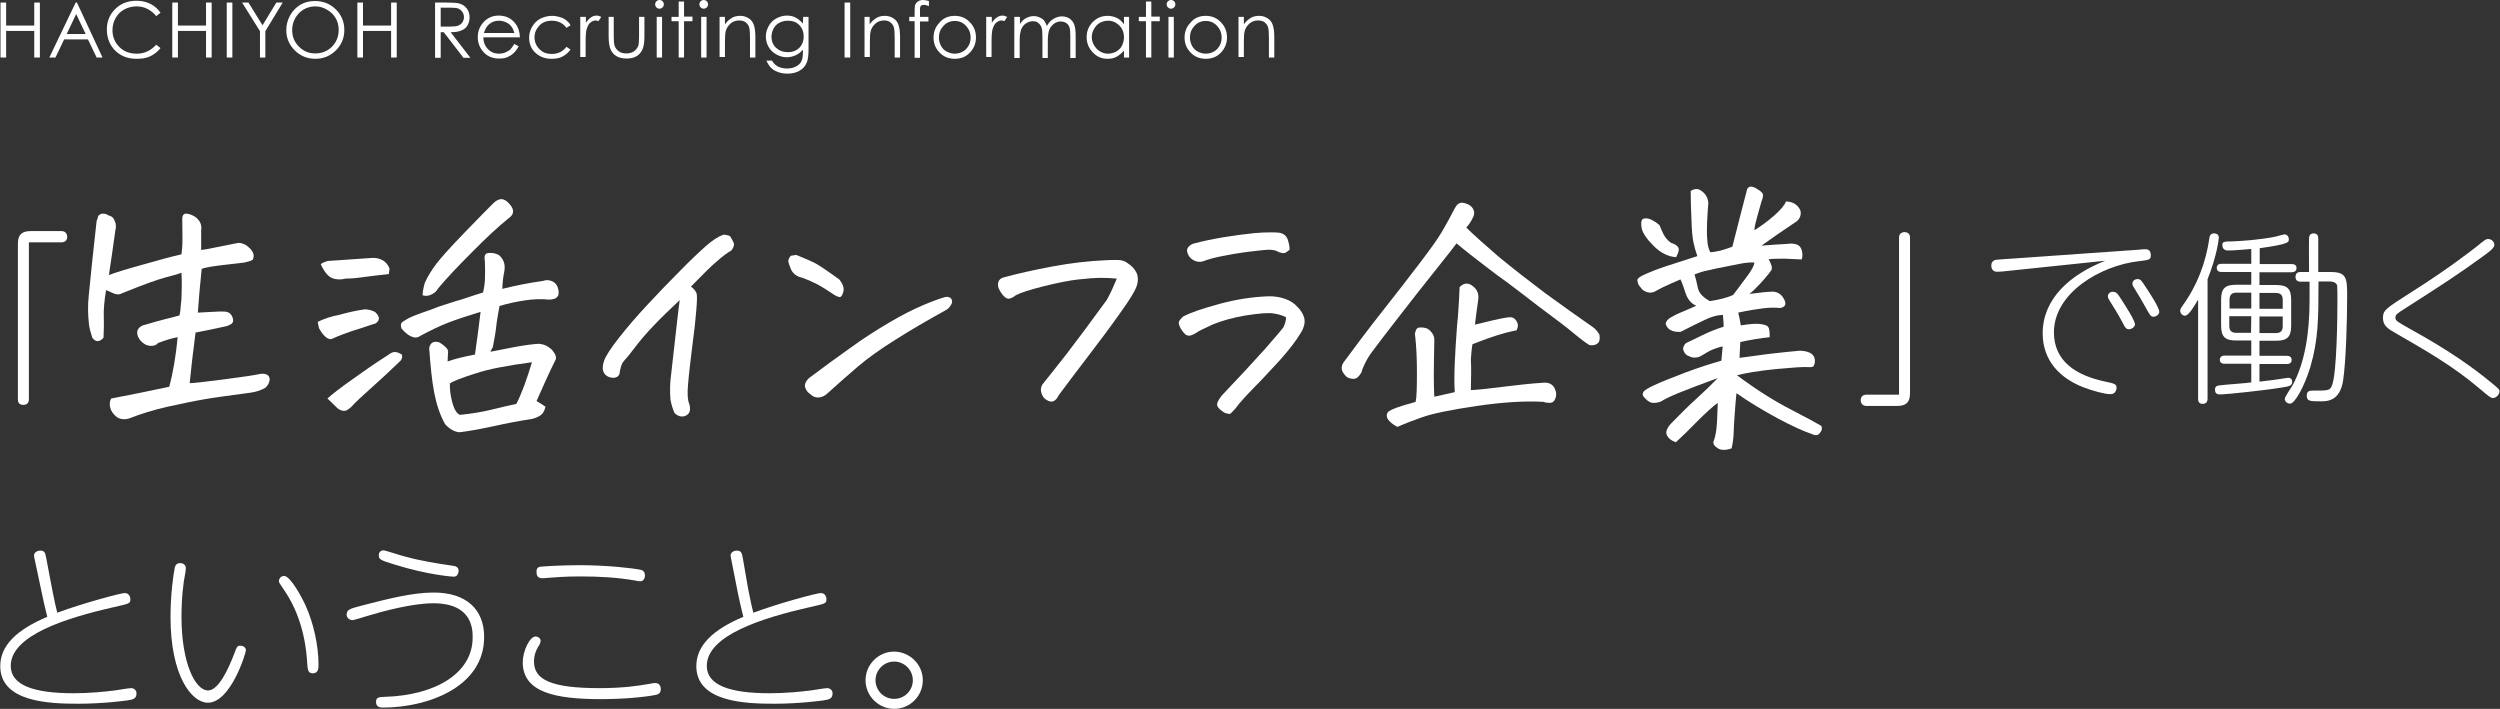 <?xml version="1.0" encoding="utf-8"?>
<!-- Generator: Adobe Illustrator 27.9.0, SVG Export Plug-In . SVG Version: 6.00 Build 0)  -->
<svg version="1.1" id="レイヤー_1" xmlns="http://www.w3.org/2000/svg" xmlns:xlink="http://www.w3.org/1999/xlink" x="0px"
	 y="0px" width="978px" height="277.3px" viewBox="0 0 978 277.3" style="enable-background:new 0 0 978 277.3;"
	 xml:space="preserve">
<rect x="0" y="0" width="978" height="277.3" fill="#333333" stroke="none"/>
<style type="text/css">
	.st0{fill:#FFFFFF;}
</style>
<g>
	<path class="st0" d="M0.2,1h2.2v9h11V1h2.2v21.5h-2.2V12.1h-11v10.4H0.2V1z"/>
	<path class="st0" d="M30.1,1l10,21.5h-2.3l-3.4-7.1h-9.3l-3.4,7.1h-2.4L29.6,1H30.1z M29.8,5.5l-3.7,7.8h7.4L29.8,5.5z"/>
	<path class="st0" d="M62.8,5l-1.7,1.3c-0.9-1.2-2.1-2.1-3.4-2.8s-2.7-1-4.3-1c-1.7,0-3.3,0.4-4.8,1.2s-2.6,2-3.4,3.4
		s-1.2,3-1.2,4.7c0,2.6,0.9,4.8,2.7,6.6s4.1,2.6,6.8,2.6c3,0,5.5-1.2,7.6-3.5l1.7,1.3c-1.1,1.4-2.4,2.4-4,3.2s-3.4,1-5.4,1
		c-3.8,0-6.7-1.3-8.9-3.8c-1.8-2.1-2.7-4.7-2.7-7.7c0-3.2,1.1-5.8,3.3-8s5-3.2,8.3-3.2c2,0,3.8,0.4,5.4,1.2S61.8,3.5,62.8,5z"/>
	<path class="st0" d="M67.4,1h2.2v9h11V1h2.2v21.5h-2.2V12.1h-11v10.4h-2.2V1z"/>
	<path class="st0" d="M88.7,1h2.2v21.5h-2.2V1z"/>
	<path class="st0" d="M94.7,1h2.5l5.5,8.9l5.4-8.9h2.5l-6.8,11.2v10.3h-2.1V12.2L94.7,1z"/>
	<path class="st0" d="M123.2,0.4c3.3,0,6,1.1,8.2,3.3s3.3,4.9,3.3,8c0,3.2-1.1,5.8-3.3,8s-4.9,3.3-8,3.3c-3.2,0-5.9-1.1-8.1-3.3
		s-3.3-4.8-3.3-7.9c0-2.1,0.5-4,1.5-5.8s2.4-3.2,4.1-4.2S121.2,0.4,123.2,0.4z M123.3,2.5c-1.6,0-3.1,0.4-4.5,1.2s-2.5,2-3.3,3.4
		s-1.2,3-1.2,4.7c0,2.6,0.9,4.7,2.7,6.5c1.8,1.8,3.9,2.6,6.4,2.6c1.7,0,3.2-0.4,4.6-1.2c1.4-0.8,2.5-1.9,3.3-3.3s1.2-3,1.2-4.7
		s-0.4-3.3-1.2-4.6c-0.8-1.4-1.9-2.5-3.4-3.3C126.5,2.9,124.9,2.5,123.3,2.5z"/>
	<path class="st0" d="M139.8,1h2.2v9h11V1h2.2v21.5H153V12.1h-11v10.4h-2.2V1z"/>
	<path class="st0" d="M170.2,1h4.3c2.4,0,4,0.1,4.9,0.3c1.3,0.3,2.3,0.9,3.1,1.9s1.2,2.1,1.2,3.6c0,1.2-0.3,2.2-0.8,3.1
		s-1.3,1.6-2.4,2c-1,0.5-2.4,0.7-4.2,0.7l7.7,10h-2.7l-7.7-10h-1.2v10h-2.2L170.2,1L170.2,1z M172.4,3.1v7.3h3.7
		c1.4,0,2.5-0.1,3.2-0.4c0.7-0.3,1.2-0.7,1.6-1.3s0.6-1.3,0.6-2s-0.2-1.4-0.6-2s-0.9-1-1.5-1.3S177.7,3,176.2,3h-3.8V3.1z"/>
	<path class="st0" d="M201.2,17.2l1.7,0.9c-0.6,1.1-1.2,2-2,2.7c-0.7,0.7-1.6,1.2-2.5,1.6s-2,0.5-3.2,0.5c-2.6,0-4.6-0.9-6.1-2.6
		s-2.2-3.6-2.2-5.8c0-2,0.6-3.8,1.9-5.4c1.6-2,3.7-3,6.3-3c2.7,0,4.9,1,6.5,3.1c1.2,1.5,1.7,3.3,1.8,5.4h-14.3
		c0,1.9,0.6,3.4,1.8,4.6c1.1,1.2,2.6,1.8,4.2,1.8c0.8,0,1.6-0.1,2.4-0.4c0.8-0.3,1.4-0.7,2-1.1C200,19,200.5,18.3,201.2,17.2z
		 M201.2,12.9c-0.3-1.1-0.7-2-1.2-2.6c-0.5-0.7-1.2-1.2-2.1-1.6c-0.9-0.4-1.8-0.6-2.7-0.6c-1.6,0-2.9,0.5-4,1.5
		c-0.8,0.7-1.4,1.8-1.9,3.3C189.3,12.9,201.2,12.9,201.2,12.9z"/>
	<path class="st0" d="M223.2,9.9l-1.6,1c-1.4-1.9-3.3-2.8-5.8-2.8c-1.9,0-3.6,0.6-4.8,1.9s-1.9,2.8-1.9,4.6c0,1.2,0.3,2.3,0.9,3.3
		c0.6,1,1.4,1.8,2.4,2.4s2.2,0.8,3.5,0.8c2.3,0,4.3-0.9,5.7-2.8l1.6,1.1c-0.8,1.1-1.8,2-3.1,2.7s-2.7,0.9-4.4,0.9
		c-2.5,0-4.6-0.8-6.3-2.4S207,17,207,14.7c0-1.5,0.4-3,1.2-4.3s1.8-2.4,3.2-3.1s2.9-1.1,4.6-1.1c1.1,0,2.1,0.2,3.1,0.5
		s1.8,0.7,2.5,1.3S222.8,9.1,223.2,9.9z"/>
	<path class="st0" d="M227.1,6.6h2.1v2.3c0.6-0.9,1.3-1.6,2-2.1s1.4-0.7,2.2-0.7c0.6,0,1.2,0.2,1.8,0.5l-1.1,1.7
		C233.7,8.1,233.3,8,233,8c-0.7,0-1.3,0.3-2,0.8s-1.1,1.4-1.5,2.6c-0.3,0.9-0.4,2.7-0.4,5.5v5.4H227V6.6H227.1z"/>
	<path class="st0" d="M238,6.6h2.1V14c0,1.8,0.1,3.1,0.3,3.8c0.3,1,0.9,1.7,1.7,2.3c0.8,0.6,1.8,0.8,3,0.8c1.1,0,2.1-0.3,2.9-0.8
		c0.8-0.6,1.3-1.3,1.7-2.2c0.2-0.6,0.3-1.9,0.3-3.9V6.6h2.1v7.8c0,2.2-0.3,3.9-0.8,5s-1.3,2-2.3,2.6s-2.3,0.9-3.9,0.9
		s-2.8-0.3-3.9-0.9s-1.8-1.5-2.3-2.6s-0.8-2.8-0.8-5.1V6.6H238z"/>
	<path class="st0" d="M258,0c0.5,0,0.9,0.2,1.2,0.5s0.5,0.7,0.5,1.2s-0.2,0.9-0.5,1.2s-0.7,0.5-1.2,0.5s-0.9-0.2-1.2-0.5
		s-0.5-0.7-0.5-1.2s0.2-0.9,0.5-1.2S257.5,0,258,0z M256.9,6.6h2.1v15.9h-2.1V6.6z"/>
	<path class="st0" d="M265.5,0.6h2.1v5.9h3.3v1.8h-3.3v14.2h-2.1V8.3h-2.8V6.6h2.8V0.6z"/>
	<path class="st0" d="M275.3,0c0.5,0,0.9,0.2,1.2,0.5s0.5,0.7,0.5,1.2s-0.2,0.9-0.5,1.2s-0.7,0.5-1.2,0.5s-0.9-0.2-1.2-0.5
		s-0.5-0.7-0.5-1.2s0.2-0.9,0.5-1.2S274.8,0,275.3,0z M274.3,6.6h2.1v15.9h-2.1V6.6z"/>
	<path class="st0" d="M281.5,6.6h2.1v2.9c0.8-1.1,1.7-1.9,2.7-2.5s2.1-0.8,3.3-0.8c1.2,0,2.2,0.3,3.2,0.9s1.6,1.4,2,2.4
		s0.7,2.6,0.7,4.8v8.2h-2.1v-7.6c0-1.8-0.1-3.1-0.2-3.7c-0.2-1.1-0.7-1.8-1.4-2.4S290.2,8,289.1,8c-1.2,0-2.4,0.4-3.3,1.2
		s-1.6,1.8-1.9,3c-0.2,0.8-0.3,2.2-0.3,4.3v5.8h-2.1L281.5,6.6L281.5,6.6z"/>
	<path class="st0" d="M314.2,6.6h2.1v12.7c0,2.2-0.2,3.9-0.6,4.9c-0.5,1.5-1.5,2.6-2.8,3.4s-2.9,1.2-4.8,1.2c-1.4,0-2.6-0.2-3.7-0.6
		s-2-0.9-2.7-1.6s-1.3-1.6-1.9-2.9h2.2c0.6,1.1,1.4,1.8,2.3,2.3c1,0.5,2.1,0.8,3.6,0.8c1.4,0,2.6-0.3,3.5-0.8c1-0.5,1.7-1.2,2.1-2
		s0.6-2.1,0.6-3.8v-0.8c-0.8,1-1.7,1.7-2.8,2.2s-2.3,0.8-3.5,0.8c-1.5,0-2.8-0.4-4.1-1.1s-2.3-1.7-3-2.9c-0.7-1.2-1.1-2.6-1.1-4.1
		s0.4-2.8,1.1-4.1s1.7-2.3,3-3s2.7-1.1,4.1-1.1c1.2,0,2.3,0.2,3.3,0.7s2,1.3,3,2.4L314.2,6.6L314.2,6.6z M308.1,8.1
		c-1.2,0-2.2,0.3-3.2,0.8s-1.8,1.3-2.3,2.3s-0.8,2.1-0.8,3.2c0,1.7,0.6,3.2,1.8,4.3s2.7,1.7,4.6,1.7s3.4-0.6,4.5-1.7
		s1.7-2.6,1.7-4.5c0-1.2-0.3-2.3-0.8-3.2s-1.3-1.7-2.2-2.2S309.2,8.1,308.1,8.1z"/>
	<path class="st0" d="M330.4,1h2.2v21.5h-2.2V1z"/>
	<path class="st0" d="M338.1,6.6h2.1v2.9c0.8-1.1,1.7-1.9,2.7-2.5s2.1-0.8,3.3-0.8c1.2,0,2.2,0.3,3.2,0.9s1.6,1.4,2,2.4
		s0.7,2.6,0.7,4.8v8.2H350v-7.6c0-1.8-0.1-3.1-0.2-3.7c-0.2-1.1-0.7-1.8-1.4-2.4S346.8,8,345.8,8c-1.2,0-2.4,0.4-3.3,1.2
		s-1.6,1.8-1.9,3c-0.2,0.8-0.3,2.2-0.3,4.3v5.8h-2.1V6.6H338.1z"/>
	<path class="st0" d="M363.4,0.4v2c-0.8-0.3-1.4-0.5-1.9-0.5c-0.4,0-0.7,0.1-1,0.2s-0.4,0.3-0.5,0.6s-0.1,0.8-0.1,1.7v2.2h3.3v1.8
		h-3.3v14.2h-2.1V8.3h-2.1V6.6h2.1V4.1c0-1.1,0.1-2,0.3-2.4s0.6-0.9,1.1-1.2S360.3,0,361,0C361.6,0,362.4,0.1,363.4,0.4z"/>
	<path class="st0" d="M373.5,6.2c2.5,0,4.5,0.9,6.1,2.7c1.5,1.6,2.2,3.5,2.2,5.8c0,2.2-0.8,4.2-2.3,5.8c-1.6,1.7-3.5,2.5-6,2.5
		c-2.4,0-4.4-0.8-6-2.5s-2.3-3.6-2.3-5.8s0.7-4.1,2.2-5.7C369,7,371.1,6.2,373.5,6.2z M373.5,8.2c-1.7,0-3.2,0.6-4.4,1.9
		s-1.8,2.8-1.8,4.6c0,1.2,0.3,2.2,0.8,3.2s1.3,1.8,2.3,2.3s2,0.8,3.1,0.8s2.2-0.3,3.1-0.8c1-0.5,1.7-1.3,2.3-2.3s0.8-2.1,0.8-3.2
		c0-1.8-0.6-3.3-1.8-4.6S375.2,8.2,373.5,8.2z"/>
	<path class="st0" d="M385.9,6.6h2.1v2.3c0.6-0.9,1.3-1.6,2-2.1s1.4-0.7,2.2-0.7c0.6,0,1.2,0.2,1.8,0.5l-1.1,1.7
		c-0.4-0.2-0.8-0.3-1.1-0.3c-0.7,0-1.3,0.3-2,0.8s-1.1,1.4-1.5,2.6c-0.3,0.9-0.4,2.7-0.4,5.5v5.4h-2.1V6.6H385.9z"/>
	<path class="st0" d="M396.9,6.6h2.1v2.8c0.7-1,1.4-1.8,2.2-2.2c1-0.6,2.1-0.9,3.3-0.9c0.8,0,1.5,0.2,2.2,0.5s1.3,0.7,1.7,1.2
		s0.8,1.2,1.1,2.2c0.7-1.2,1.5-2.2,2.6-2.8c1-0.6,2.1-1,3.3-1c1.1,0,2.1,0.3,2.9,0.8s1.5,1.3,1.9,2.3s0.6,2.5,0.6,4.5v8.7h-2.1V14
		c0-1.7-0.1-2.9-0.4-3.5c-0.2-0.6-0.7-1.2-1.2-1.5s-1.3-0.6-2.1-0.6c-1,0-1.9,0.3-2.7,0.9c-0.8,0.6-1.4,1.4-1.8,2.3
		s-0.6,2.6-0.6,4.9v6.2h-2.1v-8.2c0-1.9-0.1-3.2-0.4-3.9s-0.7-1.2-1.3-1.7s-1.3-0.6-2.1-0.6c-0.9,0-1.8,0.3-2.7,0.9
		s-1.4,1.3-1.8,2.3s-0.6,2.4-0.6,4.4v6.8h-2.1V6.6H396.9z"/>
	<path class="st0" d="M441.7,6.6v15.9h-2v-2.7c-0.9,1-1.8,1.8-2.9,2.4s-2.2,0.8-3.5,0.8c-2.3,0-4.2-0.8-5.8-2.5s-2.4-3.6-2.4-6
		c0-2.3,0.8-4.3,2.4-5.9s3.5-2.4,5.8-2.4c1.3,0,2.5,0.3,3.6,0.8s2,1.4,2.8,2.5V6.6H441.7z M433.5,8.1c-1.1,0-2.2,0.3-3.2,0.8
		c-1,0.6-1.7,1.3-2.3,2.4c-0.6,1-0.9,2.1-0.9,3.2s0.3,2.2,0.9,3.2s1.3,1.8,2.3,2.4s2,0.9,3.1,0.9s2.2-0.3,3.2-0.8
		c1-0.6,1.8-1.3,2.3-2.3s0.8-2.1,0.8-3.3c0-1.8-0.6-3.4-1.8-4.6S435.2,8.1,433.5,8.1z"/>
	<path class="st0" d="M448.3,0.6h2.1v5.9h3.3v1.8h-3.3v14.2h-2.1V8.3h-2.8V6.6h2.8V0.6z"/>
	<path class="st0" d="M458.1,0c0.5,0,0.9,0.2,1.2,0.5s0.5,0.7,0.5,1.2s-0.2,0.9-0.5,1.2s-0.7,0.5-1.2,0.5s-0.9-0.2-1.2-0.5
		s-0.5-0.7-0.5-1.2s0.2-0.9,0.5-1.2S457.7,0,458.1,0z M457.1,6.6h2.1v15.9h-2.1V6.6z"/>
	<path class="st0" d="M471.7,6.2c2.5,0,4.5,0.9,6.1,2.7c1.5,1.6,2.2,3.5,2.2,5.8c0,2.2-0.8,4.2-2.3,5.8c-1.6,1.7-3.5,2.5-6,2.5
		c-2.4,0-4.4-0.8-6-2.5s-2.3-3.6-2.3-5.8s0.7-4.1,2.2-5.7C467.2,7,469.2,6.2,471.7,6.2z M471.7,8.2c-1.7,0-3.2,0.6-4.4,1.9
		s-1.8,2.8-1.8,4.6c0,1.2,0.3,2.2,0.8,3.2s1.3,1.8,2.3,2.3s2,0.8,3.1,0.8s2.2-0.3,3.1-0.8c1-0.5,1.7-1.3,2.3-2.3s0.8-2.1,0.8-3.2
		c0-1.8-0.6-3.3-1.8-4.6S473.4,8.2,471.7,8.2z"/>
	<path class="st0" d="M484.5,6.6h2.1v2.9c0.8-1.1,1.7-1.9,2.7-2.5s2.1-0.8,3.3-0.8c1.2,0,2.2,0.3,3.2,0.9s1.6,1.4,2,2.4
		s0.7,2.6,0.7,4.8v8.2h-2.1v-7.6c0-1.8-0.1-3.1-0.2-3.7c-0.2-1.1-0.7-1.8-1.4-2.4S493.2,8,492.1,8c-1.2,0-2.4,0.4-3.3,1.2
		s-1.6,1.8-1.9,3c-0.2,0.8-0.3,2.2-0.3,4.3v5.8h-2.1L484.5,6.6L484.5,6.6z"/>
</g>
<g>
	<path class="st0" d="M11.3,156.3c0,1.7-1.4,2.1-2.1,2.1c-1.4,0-2.2-0.7-2.2-2.1V95.4c0-4.1,2.1-5,5.1-5h12c1.7,0,2.2,1.4,2.2,2.2
		c0,1.3-0.8,2.2-2.2,2.2H11.3V156.3z"/>
	<path class="st0" d="M71,106.7c-1.6,0.6-3.8,1.2-6.5,1.9c-2.7,0.7-8.3,2.7-16.7,6.1c-1,0.6-2.1,0.6-3.3,0.1s-2.2-1-3-1.3
		c-0.7,4.1-1,7.6-0.9,10.4s0,5.6-0.1,8.2c-1.6,1.8-3.1,1.8-4.4,0c-0.6-1.9-1.1-3.6-1.3-5.2c-0.4-3.7-0.5-7.3-0.1-11.1
		c0.4-3.7,0.8-8,1.3-12.9s1.1-10.3,1.8-16.5c0.2-0.4,0.4-0.9,0.5-1.5s0.6-1,1.5-1.3h0.7c0.6,0,1.3,0.2,2,0.7c1,0.2,1.7,0.7,2.1,1.5
		c0.4,0.8,0.7,1.6,0.7,2.3c0.1,0.7,0,1.5-0.2,2.2c-0.8,5.8-1.6,11.5-2.5,17.3c2.9-1.1,7.5-2.5,13.7-4.2c6.3-1.8,11.1-3.1,14.7-3.9
		l0.3-3.2c0.1-0.7,0.1-4.3,0-10.7c0-1.2,0.4-1.8,1.1-2c0.7-0.1,1.6,0.1,2.8,0.6c1.2,0.5,2.1,1.3,2.8,2.3c0.7,1.1,0.9,2.3,0.7,3.6
		v7.7c0.9-0.1,2.9-0.4,6.1-1.1c3.1-0.6,6-1.2,8.5-1.7c1.8,0.1,3.3,0.9,4.7,2.4c0.5,0.6,0.9,1.2,1.1,1.8c0.2,0.6,0.2,1.4-0.2,2.4
		c-0.8,0.5-1.9,0.8-3.3,1.1c-3.2,0.4-6.6,0.8-10.2,1.2c-3.6,0.5-5.7,0.9-6.5,1.3c-0.3,3-0.6,6.1-0.9,9.3c-0.2,2.5-0.4,5.1-0.6,7.8
		c2-0.1,3.9-0.2,5.7-0.3c1.8-0.1,3.4-0.2,5-0.1c1.8,0.2,2.8,1.3,3.1,3.2c0.1,0.8-0.3,1.5-1,1.8c-0.7,0.4-1.4,0.7-2.1,0.8
		c-4,0.9-7.9,1.7-11.6,2.4c-1,7.8-1.8,14.4-2.3,19.8c1.3,0,5.8-0.5,13.5-1.5s12.3-1.7,13.9-2.1c1.3-0.2,2.2-0.1,2.9,0.3
		c0.7,0.4,1,1.1,1,1.9c-0.1,1.1-0.6,2.2-1.7,3.2c-1.7,1-3.6,1.6-5.7,1.9c-8.1,1.1-14.2,1.9-18.2,2.6c-4.1,0.7-8.8,1.7-14.3,2.9
		c-5.4,1.2-10.5,2.8-15.1,4.6c-2,0.6-3.7,0.3-5-0.7c-1.3-1.1-2.1-2.3-2.4-3.6c-0.3-1.3-0.2-2.5,0.4-3.5c6.8-1.3,14.3-2.8,22.7-4.6
		c1.5-5.5,2.6-12,3.3-19.4c-2.3,0.4-4.8,1.2-7.7,2.3c-0.6,0.8-1.5,1.1-2.7,1.1s-2.3-0.4-3.2-1.2c-0.9-0.7-1.5-1.5-1.9-2.4
		c-0.6-1.5-0.4-2.8,0.7-3.7c0.4-0.3,0.8-0.6,1.4-0.8h0.1c3.7-1.1,6.6-1.9,8.6-2.4s3.8-0.9,5.4-1.4c0.3-1.2,0.5-2.8,0.6-4.7
		c0.1-0.7,0.2-1.5,0.2-2.3C71.1,113.8,71.2,110.4,71,106.7z"/>
	<path class="st0" d="M124.3,125.9c2.7-1.3,5.5-2.2,8.3-2.7c3.2-0.9,6.6-1.7,10.2-2.2c1.5,0.1,2.8,0.4,4,1.1
		c0.6,0.6,1.1,1.2,1.3,1.8c0.2,0.6,0.2,1.2-0.3,1.8c-0.4,0.6-1,1-1.8,1.1c-3.2,1.1-6,2-8.3,2.7c-2.3,0.8-5.1,1.8-8.2,3.2
		c-1.5,0-3.1-1.4-4.7-4.3C124.6,127.5,124.4,126.7,124.3,125.9z M125.5,103.3c0.8-0.6,1.7-0.9,2.7-1.2l17.3-1.2
		c1.5-0.1,2.9,0.2,4.2,0.9c1.3,0.8,2.2,1.9,2.7,3.3c-0.1,0.7-0.2,1.4-0.3,2.1c-4.3,0.5-7.9,0.9-10.7,1.3s-5,0.5-6.4,0.5
		c-1.3,0.4-2.7,0.4-4.1,0.1c-1.4-0.3-2.5-1.1-3.4-2.3C126.6,105.6,125.9,104.4,125.5,103.3z M128.1,155.9c2.2-2,5.5-4.5,9.9-7.6
		c4.3-3.1,8.9-6.3,13.8-9.4c1-0.8,1.9-1.2,2.6-1.2c0.8,0,1.7,0.3,2.8,1c0.3,0.8,0.1,1.7-0.5,2.4c-3.9,3.8-7.7,7.3-11.4,10.6
		s-6.3,5.7-7.8,7.4c-0.5,0.5-1.1,0.9-1.7,1.3c-0.7,0.4-1.4,0.4-2.1,0.2c-0.7-0.2-1.3-0.6-1.8-1C130.7,158.4,129.5,157.2,128.1,155.9
		z M196.5,113c5.6-1.4,10.9-2.4,15.9-3.1c1.1-0.4,2.2-0.4,3.3,0s1.9,1.1,2.4,2.3c1.2,3.3,0.1,5-3.4,5c-2.9-0.3-6-0.2-9.3,0.3
		s-6.7,1.2-10,2.2c-0.6,3.4-1.1,6.1-1.3,8.2s-0.7,4.7-1.3,7.9c-0.4,0.6-0.7,1.2-0.9,1.8l9.7-1.9c3.9-0.7,7-1.1,9.1-1.2
		c2,0.1,3.7,0.9,5.2,2.3c1.5,1.8,2,3.2,1.3,4.2c-2.6,5.3-5,10.6-7.3,15.9c1.1,0.6,2.3,1.4,3.5,2.2c-0.4,1.7-1.1,2.9-2.3,3.6
		c-1.2,0.7-2.4,1.1-3.6,1.3c-4.1,0.6-8.9,1.5-14.3,2.7c-5.5,1.2-10,2-13.5,2.4c-2-0.2-3.9-1.3-5.6-3.2c-1.9-3.4-3.3-7.5-4.2-12.1
		s-1.5-10.5-2-17.6c0.4-2.2,1.8-3,4.1-2.2c2.2,1.4,3.3,2.6,3.3,3.5c-0.1,0.9-0.1,2.2-0.2,3.9c2.8-1,6.4-1.9,10.7-2.7
		c0.8-5.8,1.6-11.3,2.2-16.7c-5,1.5-9.2,2.9-12.6,4.2c-3.4,1.3-7.1,3.1-11,5.2c-1.1,0.8-2.3,0.8-3.6,0.2s-2.6-1.7-3.8-3.2
		c-0.3-1.2-0.2-2,0.3-2.3c0.4-0.4,1.2-0.8,2.3-1.5c1.1-0.6,4-1.8,8.8-3.4c1.1-0.4,2.1-0.8,3.1-1.2c3.4-1.1,6.3-2.1,8.9-2.8
		c3.2-1.1,6.1-2,8.6-2.8c0.4-1.8,0.6-3.4,0.7-4.7V109c0.1-1.5,0.1-3.7,0-6.6c-0.1-0.7-0.2-1.4-0.1-2.1c0.1-0.7,0.5-1.1,1.2-1.3
		c1.7-0.2,3.2,0.1,4.4,0.8c1.6,1.4,2.4,3.2,2.2,5.4l-0.1,0.9C196.8,108.4,196.6,110.7,196.5,113z M165.3,115.5
		c0.1-1.6,0.4-3.2,0.9-4.9c1.1-2.4,2.6-4.9,4.5-7.4s5.7-6.7,11.4-12.6s9.3-9.5,10.8-11c1.1-1.1,2.2-1.7,3.2-1.7c1.1,0,2.2,0.7,3.3,2
		c2,2.3,1.7,4.1-0.7,5.7c-3.7,3-8.4,7.3-14.1,13.1c-5.8,5.8-10.2,10.5-13.2,14.1c-0.6,1.1-1.4,1.8-2.6,2.4S166.5,115.9,165.3,115.5z
		 M176,150c-0.1,2.2,0.2,4.6,0.9,7.3s1.7,4.4,3,5c4.9-0.5,8.9-1.2,12.2-2s6.6-1.6,9.9-2.3c2.1-4.1,4.1-9.6,6.1-16.3
		c-9.7,1.3-17.1,2.7-22.1,4.4C180.9,147.7,177.5,149,176,150z"/>
	<path class="st0" d="M283,91.8c1.6,0.1,2.6,0.4,2.8,0.9c0.3,0.5,0.6,1.1,1.1,2s0.2,2-0.8,3.3c-1.3,0.7-3.1,2-5.4,4
		c-2.3,1.9-5.7,5.3-10.4,10.1c1.1,0.8,1.7,1.6,2.1,2.4s0.3,3,0,6.8s-0.8,8.5-1.6,14.3c-0.7,5.8-1.3,10.6-1.6,14.4
		c-0.4,3.8-0.2,6.6,0.5,8.2c0.6,2.2,0.1,3.7-1.4,4.4s-3,0.3-4.4-1c-0.7-1.5-1.2-3.2-1.6-5.2c-0.3-3.4-0.2-6.9,0.3-10.4
		c1.1-9.4,1.8-16.2,2.3-20.4c0.5-4.1,0.8-6.9,1-8.2c-3.9,3.7-7.3,6.9-10.1,9.9c-2.8,2.9-5.2,5.7-7.1,8.2c-2,2.6-3.3,4.3-4.1,5.1
		c-0.6,0.7-1.1,1.3-1.3,1.8s-0.5,1.4-0.8,2.7c0,1.8-0.9,2.7-2.8,2.7c-1.8-0.2-2.9-0.9-3.5-2.1c-0.6-1.2-0.5-2.7,0.1-4.5
		s2.5-4.8,5.8-9s7-8.5,11.1-12.9s8.3-8.8,12.6-13.1c4.2-4.3,7.7-7.6,10.3-9.9C278.7,94,281,92.5,283,91.8z"/>
	<path class="st0" d="M311.7,99.8c3.2,1.3,5.5,2.3,7.1,3.1c1.5,0.8,4.7,2.9,9.5,6.4c1.5,1.8,2,3.5,1.6,4.9s-0.9,2.1-1.5,2
		s-1.2-0.4-1.8-0.7c-3.1-2.1-5.5-3.6-7.3-4.5s-3.6-1.7-5.6-2.4c-2-0.4-3.4-1.5-4.2-3.1c-0.7-1.7-1.1-2.8-1.1-3.4s0.3-1.2,0.7-1.7
		c0.2-0.4,0.7-0.5,1.5-0.5C311,99.7,311.4,99.7,311.7,99.8z M370.4,121.1c-7.6,4.2-14.3,8.1-20.1,11.8c-5.8,3.6-10.7,7.1-14.7,10.5
		s-7.9,6.9-11.8,10.4c-1,1-2.1,1.5-3.4,1.7c-1.3,0.1-2.4-0.3-3.4-1.3c-0.8-0.5-1.4-1.2-1.8-2.1c-0.5-0.9-0.4-1.8,0.1-2.7
		s1.2-1.6,2-2.1c4.9-3.7,10-7.4,15.2-11.1c5.2-3.8,10.4-7.1,15.5-10.1c5.1-3,9.5-5.2,13.3-6.8c3.8-1.6,6.6-2.6,8.5-3.1
		c0.9-0.2,1.6,0,2.2,0.5c0.5,0.6,0.6,1.3,0.3,2.1C371.8,119.8,371.2,120.5,370.4,121.1z"/>
	<path class="st0" d="M436.9,109c-1.8-0.2-3.8-0.3-6.1-0.3s-5.1,0.2-8.8,0.6c-3.6,0.4-8.2,1.3-13.8,2.7c-5.6,1.4-9.1,2.6-10.8,3.5
		c-1.4,1.1-2.5,1.5-3.3,1.3c-0.8-0.3-1.6-1-2.4-2.2s-1.3-2.2-1.3-3.1c0-0.8,0.2-1.5,0.6-2s1-0.8,1.7-1c5.1-1.4,11.3-2.8,18.7-4.2
		c7.4-1.4,14.4-2.2,21.2-2.5c1.5-0.1,3-0.1,4.6-0.1c1.5,0,2.9,0.4,4,1.3c1.7,1.1,2.8,2.4,3.5,3.9c0.6,1.5,0.6,3.3-0.1,5.2
		c-0.7,2-2.9,5.5-6.5,10.5c-3.6,5.1-7.7,10.6-12.3,16.6c-4.6,6-8.5,11.2-11.7,15.5c-0.4,0.9-0.9,1.6-1.7,2.1
		c-0.8,0.5-1.8,0.4-2.9-0.3c-1.1-0.6-1.8-1.6-2.1-2.8c-0.4-1.2-0.2-2.3,0.4-3.3c2-2.5,5.2-6.5,9.5-12c4.3-5.6,9.5-12.6,15.7-21.1
		C434.4,114.8,435.6,112.1,436.9,109z"/>
	<path class="st0" d="M503.1,124.1c-1.3-0.7-3-1.2-5-1.5s-5.6,0-10.8,0.8c-5.2,0.9-9.4,2.1-12.8,3.5c-3.3,1.5-5.6,2.6-6.7,3.4
		c-0.6,0.4-1.3,0.7-1.9,0.9s-1.3,0.2-2.1-0.3c-1.3-1.2-2.3-2.7-2.7-4.4c0-0.5,0.2-1,0.6-1.5s0.8-0.9,1.2-1.2
		c2.8-1.5,7.5-3.1,14.1-4.9s13.1-2.8,19.6-3c2,0,4.1,0.3,6.1,1s3.7,1.8,5,3.3c0.8,0.8,1.5,1.8,2.1,3c0.5,1.1,0.7,2.3,0.5,3.4
		s-0.6,2.3-1.3,3.4c-2,3.4-4.9,7.1-8.5,11.1c-3.7,4-7,7.6-10.2,10.8c-3.1,3.2-5.5,5.8-7,7.9c-0.8,0.9-1.4,1.5-1.8,1.9
		s-1.3,0.2-2.6-0.3c-1.5-1-2.5-1.9-2.7-2.7c-0.3-0.8,0.3-2.1,1.7-3.9c7-7.4,12.6-13.4,16.8-18.1c4.1-4.7,6.6-7.6,7.4-8.7
		C502.7,126.7,503.1,125.5,503.1,124.1z M504.5,97.7c-0.8,0.6-1.3,1-1.7,1.2c-0.4,0.2-1.2,0.2-2.6-0.3c-1.2-0.8-3.1-1.1-5.6-0.8
		s-5.1,0.5-7.8,0.9c-2.7,0.4-5.4,0.8-8.2,1.4c-2.8,0.5-5.6,1.2-8.2,2.2c-1.3,0.3-2.6,0.1-3.8-0.7c-1.2-0.7-1.9-1.8-2.2-3.2
		c-0.1-0.8,0.1-1.5,0.8-2.1c0.7-0.6,1.4-1,2.1-1.1c3.4-0.9,7.2-1.7,11.4-2.4c4.2-0.7,8.2-1.2,11.9-1.6c2.3-0.2,4.4-0.3,6.3-0.3
		c1.1,0,2.2,0,3.2,0.1c1.7,0.2,2.9,1,3.5,2.3C504.1,94.6,504.5,96.1,504.5,97.7z"/>
	<path class="st0" d="M573.6,89c2.8,2.8,7,6.5,12.4,11.2c2.9,2.4,5.9,4.8,9.1,7.3c3,2.3,6.2,4.7,9.4,7.2c6.9,5,13,9.4,18.4,13.1
		c1.2,0.8,2.1,1.9,2.8,3.1c0.3,1.8,0,2.9-0.8,3.5s-1.8,0.8-3.1,0.6c-1.5-0.9-3.5-2.4-6-4.5s-7.2-5.7-14.1-10.8
		c-4.1-3.2-8.1-6.2-11.9-9.1c-2.5-1.8-4.9-3.5-7.2-5.3c-5.8-4.4-10.1-7.8-12.8-10.1c-0.6,0.9-3.3,4.3-8,10.2
		c-4.7,5.9-9.6,12.1-14.7,18.7c-5.1,6.6-8.6,11.1-10.4,13.6c-1.3,1.7-2.3,3.5-3.2,5.5c-0.4,0.8-0.7,1.6-0.9,2.5c-1,1.7-2,2.5-3,2.5
		s-1.9-0.2-2.7-0.7c-0.8-0.7-1.4-1.5-1.8-2.3c-0.4-1.1-0.3-2.1,0.4-3.3c4.5-6.1,9.5-12.8,15.1-19.9s10.5-13.4,14.6-18.8
		c4.1-5.4,7.1-9.5,8.8-12.4s3.4-6,5.1-9.3c0.8-1.5,1.7-2.2,2.8-2.2c0.5,0,1,0.1,1.5,0.3c1.3,0.4,2.2,1,2.8,2s0.7,2,0.2,3.1
		s-1,2-1.5,2.7C574.7,87.8,574.1,88.4,573.6,89z M575.4,152.6c2.9-0.1,7.1-0.6,12.7-1.3c5.6-0.7,10.9-1.3,16-1.6
		c2.2-0.1,3.7,0.9,4.4,3c0.4,1.1,0.4,2.2-0.1,3.3c-0.4,1.1-1.1,1.6-2.1,1.6c-0.9,0-1.8-0.1-2.5-0.4c-7.1-0.4-15.8,0.1-26,1.6
		s-17.4,3-21.4,4.4s-7.3,2.7-9.7,3.8c-1.2-0.6-2.2-1.3-3-2.1s-1.2-1.5-1.2-2.3c0-0.7,0.3-1.3,0.8-1.7c0.6-0.4,1.6-0.9,3-1.4
		s2.7-0.9,3.7-1.2c1.1-0.3,2.3-0.6,3.8-1.1c0.4-1.8,0.5-5.5,0.5-11.3c0-5.5-0.2-10.3-0.7-14.6l-0.1-0.6c0.2-1.3,0.6-2.1,1.1-2.4
		c0.5-0.2,1.4-0.3,2.5-0.1c0.4,0.1,0.8,0.2,1.2,0.3c0.6,0.4,1.2,0.8,1.7,1.5c0.8,0.9,1.2,2,1.1,3.3c-0.1,5.5-0.2,10.1-0.2,13.8
		s0.1,6.4,0.2,8.1c2.7-0.6,5.4-1.2,8-1.8c-0.2-3-0.2-6.7,0-11.3s0.5-9.5,0.9-14.7c0.2-2,0.4-4,0.5-5.9c0.2-3.2,0.4-6.2,0.5-9.2
		c1.5-1.5,3.1-1.8,4.7-0.7c2,1.3,2.9,3.1,2.6,5.4l-0.1,0.8c-0.5,3.5-0.9,6.6-1.2,9.2c5.6-1.4,9.5-2.3,11.9-2.7
		c0.6-0.1,1.2-0.2,1.9-0.2s1.3,0.2,1.8,0.7s0.9,1.1,1.1,1.8c0.2,0.7,0.1,1.6-0.4,2.6c-1,0.2-2.4,0.5-4.3,1c-1.9,0.5-4.2,1.2-7,2.2
		s-4.8,1.8-6,2.3c-0.2,1.1-0.4,3-0.6,5.9C575.6,143.5,575.5,147.5,575.4,152.6z"/>
	<path class="st0" d="M681,127.3c3-0.5,5.3-0.7,7-0.6c1.5,0.1,2.6,0.4,3.3,0.8s1.1,1.8,1,4.4c-3.6,0.4-7.4,1-11.5,1.9l-0.3,6.2
		l11.1-1.5c4.1-0.5,8.2-0.9,12.4-1.3c1.6,0,2.9,0.3,4,0.8c1,0.5,1.7,1.3,1.9,2.3s0.1,2-0.4,2.9c-0.2,0.4-1.1,0.5-2.7,0.4
		c-1.6-0.1-5.7,0.2-12.3,0.8c-6.6,0.7-11.6,1.5-15,2.4c7.5,5.6,14.5,10,20.9,13.3s10.4,5.5,12.1,6.5c0.4,0.8,0.3,1.8-0.5,2.7
		c-0.7,1-1.7,1.2-2.9,0.6c-3.3-1.1-7.8-3.1-13.6-6.2c-5.7-3.1-11.1-6.3-16.2-9.9c-0.3,2.8-0.5,5.7-0.7,8.5c-0.2,2.9-0.4,5.4-0.4,7.4
		c-0.1,2.1-0.4,4-0.8,5.7c-2.3,0.8-4.2,0.8-5.5-0.1c-1.4-0.9-1.9-1.9-1.5-2.8c0.4-1,0.6-2,0.8-3s0.4-2.5,0.5-4.5s0.2-4.5,0.3-7.4
		c-2.1,1.5-4.7,3.9-7.9,7.1c-3.1,3.2-6,6-8.5,8.3c-1.8-0.6-2.9-1.5-3.5-2.7s-0.1-2.7,1.5-4.5c3.6-3.7,6.9-7,10-9.8s5.9-5.5,8.4-8.1
		c-6.3,2.3-11.3,4.2-15,5.7s-6.1,2.7-7.1,3.4c-1,0.4-1.9,0.6-2.8,0.6c-0.9,0.1-1.7-0.2-2.6-0.9c-0.8-0.7-1.4-1.3-1.7-1.8
		s-0.2-1,0.1-1.6c0.4-0.6,1.8-1.5,4.4-2.7c2.6-1.2,6.6-2.8,12.1-4.9c5.4-2,10.1-3.5,14-4.6l0.5-5.6c-2.5,0.6-4.6,1.4-6.2,2.4
		c-1.6,1-2.7,1.6-3.2,1.8c-0.6,0.1-1.2,0.2-1.8,0.2c-0.7,0-1.5-0.3-2.5-0.8s-1.6-1.5-1.8-2.8c0.3-1.2,0.8-2,1.6-2.3
		c0.8-0.4,2.6-1.2,5.4-2.6c2.8-1.4,5.7-2.6,8.9-3.6c0-0.9-0.1-2.5-0.3-4.6c-2,0-4.3,0.6-7,1.9s-5.9,2.8-9.5,4.7
		c-1.1,0.1-2.3,0-3.4-0.4c-1.3-0.5-2.1-1.4-2.5-2.7c0.1-0.9,0.7-1.7,1.8-2.4c1.2-0.7,2.7-1.5,4.7-2.3s3.8-1.7,5.5-2.4
		c-2-0.8-3.4-2.5-4.2-4.9s-1.4-4.2-2-5.4c-2.8,1.2-5,2.2-6.7,3s-2.7,1.4-3.2,1.7c-1.6,0.8-3.2,0.6-4.9-0.6c-1-1.1-1.6-1.9-1.8-2.5
		s-0.3-1.2-0.2-1.6s0.8-0.9,1.9-1.5c2.7-1.3,5.8-2.5,9.1-3.6s7.5-2.4,12.4-4c-0.6-1.7-1.1-3.4-1.5-5.3c-0.4-1.8-0.7-4.8-0.8-9
		c-0.2-4.2-0.3-7.9-0.3-11.2c1.5-0.9,2.8-1,3.9-0.2c1.8,1.1,2.8,2.7,3,4.9c-0.2,2.5-0.4,5-0.5,7.7s-0.1,5,0.1,6.9
		c0.1,1.9,0.5,3.5,1.2,4.7c1.4-0.1,2.8-0.4,4.1-0.7c1.3-0.4,2.8-0.8,4.5-1.5c1.7-6.7,2.9-11.4,3.6-14.1l1.9-7.3
		c0.2-1.4,0.8-2.1,1.8-2.1c0.4,0,1,0.2,1.7,0.5c1.2,0.7,2.1,1.3,2.6,1.9c0.6,0.6,0.5,1.7-0.2,3.4c-0.7,2.5-1.3,4.7-1.8,6.4
		c-0.5,1.8-0.9,3.4-1,4.9c2.7-1.7,5.3-3.6,7.8-5.8c2.5-2.2,4-4,4.6-5.5c2.7,0.1,4.6,1.3,5.6,3.5c0.4,1.5,0,3-1.3,4.2
		c-5.7,3.8-10.3,7-13.9,9.6c3.5-0.3,7-0.5,10.3-0.7c1.2-0.2,2.3-0.1,3.4,0.2c1.1,0.4,1.8,1.2,2.1,2.5s0.3,2.4-0.1,3.4
		c-2.1-0.1-4.3-0.2-6.6-0.3c-2.3,0-4.4,0-6.3,0.2c1.1,2,1.5,3.4,1.1,4.2c-0.4,0.7-1.4,2-2.9,3.7c-1.1,1.3-2.5,2.7-4.1,4.3
		c-0.5,0.4-1,0.9-1.6,1.4c4.4-0.6,7.4-0.9,9.2-0.9c2,0.1,3.5,1.2,4.5,3.3c0.8,1.8,0.2,2.8-1.8,3.1c-1.8-0.2-4-0.2-6.4,0.1
		c-2.5,0.3-5.8,0.8-9.9,1.7C680.4,123.8,680.7,125.4,681,127.3z M655.7,100.6c-3.2-0.2-6.1-1.7-8.8-4.4c-2.7-2.7-4.3-5-4.7-7
		c-0.4-2.3,0-3.6,0.9-3.7c1-0.2,2,0,3,0.5s2.1,1.2,3.1,2.1c0.4,1.1,1,2.3,1.6,3.6c0.7,1.3,1.6,2.4,2.9,3.3c1.3,0.4,2.2,0.9,2.7,1.6
		C657,97.2,656.8,98.6,655.7,100.6z M662.9,107.4c0.5,1.5,0.8,2.9,1.1,4.3c0.2,1.4,0.7,2.6,1.5,3.5s1.9,1.8,3.4,2.6
		c3.9-0.6,6.9-1.4,9.1-2.4c1.6-2.2,3.4-4.6,5.3-7.1c1.9-2.5,2.9-4.3,3-5.6c-1.8-0.1-3.6,0.1-5.6,0.5s-4,0.8-6.1,1.2
		c-2.1,0.4-4.1,0.8-6.1,1.3C666.3,106.1,664.5,106.7,662.9,107.4z"/>
	<path class="st0" d="M742.9,92.9c0-1.7,1.4-2.1,2.1-2.1c1.3,0,2.2,0.7,2.2,2.1v60.9c0,4.1-2.1,5-5.1,5h-12c-1.7,0-2.2-1.4-2.2-2.2
		c0-1.3,0.8-2.2,2.2-2.2h12.8V92.9z"/>
	<path class="st0" d="M783.4,106.2c-1.1,0.1-1.9,0.1-2.2,0.1c-1.5,0-2.2-1.1-2.2-2.4c0-1.5,0.9-1.9,1.4-2.2c0.2-0.1,7.4-0.6,7.8-0.6
		l48.3-3.4c0.4-0.1,2.4-0.2,2.7-0.2c0.6,0,2.2,0,2.2,2.3c0,1.8-0.5,1.9-4.9,2.4c-15,1.8-33,12.5-33,27.8c0,11.3,8.6,16.8,19.7,19.2
		c4.3,0.9,4.8,1.1,4.8,2.6c0,0.1-0.1,2.4-2.4,2.4c-2.2,0-7-1.3-10.6-2.7c-9-3.5-15.9-10.3-15.9-21.1c0-13.6,10.8-23,24.5-28.4
		L783.4,106.2z M830.1,117.5c1.2,1.9,5.1,7.8,5.1,9.4c0,0.9-1.2,1.9-2.3,1.9c-1.2,0-1.6-0.7-2.6-2.7c-1.6-3-3.3-5.8-5.1-8.6
		c-0.3-0.5-0.6-1-0.6-1.6c0-1.2,1.2-2,2.4-1.7C828.1,114.4,828.3,114.7,830.1,117.5z M840.2,113.5c0.7,1.1,4.5,6.8,4.5,8.5
		c0,1-1.2,1.9-2.2,1.9c-1.2,0-1.4-0.5-3.9-5c-1.2-2.1-1.4-2.5-3.8-6.4c-0.3-0.4-0.6-1-0.6-1.6c0-1.1,1.2-1.9,2.4-1.7
		C837.5,109.4,837.6,109.5,840.2,113.5z"/>
	<path class="st0" d="M863.6,155.9c0,0.6-0.1,2.1-1.9,2.1c-1.7,0-1.8-1.3-1.8-2.1v-38.7c-1.4,2.4-3.7,6.3-5.1,6.3
		c-1.2,0-1.9-1.1-1.9-2c0-0.6,0.3-1,0.9-1.9c5.7-7.8,9.1-16.8,10.5-26.4c0.1-0.9,0.4-1.9,1.9-1.9c0.6,0,1.8,0.3,1.8,1.6
		c0,0.4-0.6,6.8-4.4,16.3V155.9z M883.9,103.3h12.6c0.6,0,1.9,0.1,1.9,1.6c0,1.4-1.3,1.6-1.9,1.6h-12.6v5h6.5c4.4,0,5.9,1.4,5.9,5.8
		v10.1c0,4.3-1.4,5.9-5.9,5.9h-6.5v5.9h10.7c0.5,0,1.9,0.1,1.9,1.6c0,1.4-1.2,1.6-1.9,1.6h-10.7v6.9c2.3-0.3,5.5-0.6,8.4-1.1
		c2.5-0.4,2.7-0.4,3-0.4c0.6,0,1.4,0.4,1.4,1.5c0,1.6-0.9,1.8-4.1,2.3c-5.7,1-21.5,2.7-24.2,2.7c-1.4,0-1.9-0.7-1.9-1.9
		c0-0.8,0.3-1.4,1.4-1.6c2-0.3,11-0.9,12.8-1.2v-7.3h-10.4c-0.4,0-1.9,0-1.9-1.6c0-1.4,1.3-1.6,1.9-1.6h10.4v-5.9h-6
		c-4.3,0-5.8-1.5-5.8-5.9v-10.1c0-4.2,1.4-5.8,5.8-5.8h6v-5h-11.6c-0.6,0-1.9-0.1-1.9-1.6c0-1.4,1.1-1.6,1.9-1.6h11.6v-5.8
		c-1.7,0.1-6.5,0.6-9.1,0.6c-0.5,0-2.2-0.1-2.2-2.1c0-1.4,0.4-1.4,4.5-1.5c2.7-0.1,10.6-0.6,16.6-1.9c0.5-0.1,2.7-0.8,3.2-0.8
		c1.2,0,1.7,1.1,1.7,1.9c0,1.2,0,1.9-11.4,3.5v6.2H883.9z M880.7,120.8v-6.3h-5.8c-1.9,0-2.7,0.9-2.7,2.7v3.5h8.5V120.8z
		 M880.7,123.7h-8.6v3.8c0,1.7,0.7,2.7,2.7,2.7h5.8L880.7,123.7L880.7,123.7z M883.9,120.8h9.1v-3.5c0-1.7-0.7-2.7-2.7-2.7h-6.4
		L883.9,120.8L883.9,120.8z M883.9,123.7v6.6h6.4c1.9,0,2.7-0.9,2.7-2.7v-3.8h-9.1V123.7z M903.3,110.2h-3.2c-0.5,0-2.1,0-2.1-1.9
		s1.6-1.9,2.1-1.9h3.2c0-2.1-0.1-11.2,0-13c0-0.5,0-2.1,1.8-2.1s1.8,1.4,1.8,2.4v12.7h4.7c6.6,0,6.6,2.4,6.6,10.1
		c0,7.5-0.4,24.8-1.6,32.5c-1.3,7.9-6.1,8-8.8,8c-4.3,0-5.4-0.1-5.4-2.3c0-1.9,1.5-1.9,2.3-1.9c6.2,0,6.8,0,7.6-2.1
		c1.9-5,2.1-26.9,2.1-33.5c0-1,0-4.8-0.1-5.5c-0.4-1.5-2.3-1.6-3.3-1.6h-4c0,15-0.1,22.8-3.2,33.5c-2.4,7.8-6.1,14.3-7.9,14.3
		c-1.2,0-2.1-0.9-2.1-1.9c0-0.7,2.4-4.2,2.9-5c5-9,6.8-20.8,6.8-33.5v-7.3H903.3z"/>
	<path class="st0" d="M944.4,113.6c13.2-8.4,21.7-15,24.4-17.1c3.3-2.7,3.7-3,4.5-3c1.5,0,2.5,1.2,2.5,2.3c0,1.3-2.4,3-4.5,4.5
		c-10.3,7.5-16.3,11.3-30.5,20.4c-3.4,2.2-3.7,2.4-3.7,3.6s0.6,1.5,6.3,4.7c15,8.3,24.3,15,31.2,20.7c2.9,2.4,3.2,2.6,3.2,3.5
		c0,1-1.2,2.5-2.6,2.5c-0.8,0-1.3-0.4-5.7-4.1c-9.9-8.4-21.1-14.8-31.7-20.9c-3.9-2.2-5.6-3.3-5.6-6.5
		C932.4,121.2,933.1,120.8,944.4,113.6z"/>
	<path class="st0" d="M20.4,230.5c0.9,4.7,1.6,7.7,2,9.2c9.9-3.7,24.9-7.7,26.4-7.7c1.8,0,2.2,1.7,2.2,2.4c0,1.7-0.3,1.7-6.4,3.1
		c-19,4.3-40.4,11.1-40.4,23c0,7.6,9.1,10.7,24.6,10.7c6.1,0,12.2-0.6,16.1-1.1c0.9-0.1,5.4-0.9,6.4-0.9c0.9,0,2.1,0.6,2.1,2.1
		c0,2.2-1.7,2.4-3.6,2.7c-0.7,0.1-9.3,1.3-19.2,1.3c-11.2,0-30.5-0.6-30.5-14.7c0-8.1,6.5-14.3,18.4-19.3c-0.7-2.7-1.7-7-2.2-9.6
		L13.6,219c-0.1-0.6-0.3-1.2-0.3-1.7c0-1,1-1.9,2.5-1.9c1.7,0,1.9,0.9,2.3,3L20.4,230.5z"/>
	<path class="st0" d="M72.7,222.2c0,1.5-0.6,3.8-0.8,5.3c-0.8,5.9-0.9,10.5-0.9,13.8c0,17.9,5.3,28.8,10.4,28.8c4,0,7.8-8,10.2-14.3
		c1.1-2.9,1.2-3.2,2.4-3.2c1.1,0,2.2,0.6,2.2,1.8c0,1-5.9,20.5-14.9,20.5c-6.3,0-14.6-10.4-14.6-33.6c0-8.8,1.2-17.1,1.6-18.8
		c0.1-0.9,0.5-2.2,2.1-2.2C71.1,220.2,72.7,220.7,72.7,222.2z M119.6,237c3.1,6.9,5,15.6,5,23c0,1.4,0,3.4-2.3,3.4
		c-1.9,0-1.9-1.7-2.1-3.6c-0.2-3.8-1-17.1-8.8-28.6c-2-3-2.3-3.3-2.3-3.8c0-1,0.8-2.1,2-2.1C113.7,225.3,118.3,234.1,119.6,237z"/>
	<path class="st0" d="M142.7,236.6c9-2.3,18.6-4.8,27-4.8c12.6,0,19.7,6.5,19.7,17.4c0,19.8-22.5,27.6-39.5,27.6
		c-0.9,0-2.8,0-2.8-2.2c0-1.9,1.2-1.9,3.5-2c19.7-0.6,34.3-9.2,34.3-23.2c0-3.1,0-13.4-15.4-13.4c-8.1,0-19.7,3.1-25.6,4.9
		c-2,0.6-5.5,1.7-6,1.7c-1.2,0-2.3-0.9-2.3-2.2C135.8,238.4,136.5,238.2,142.7,236.6z M150,215.3c0.8,0,7,2.1,8.4,2.4
		c6.1,1.7,12.4,2.7,18.6,3.6c0.9,0.1,2.4,0.4,2.4,1.9c0,0.1,0,2.4-1.9,2.4c-0.3,0-9.9-0.6-23.3-4.8c-5.8-1.7-6-2.2-6-3.5
		C148.1,216.4,148.7,215.3,150,215.3z"/>
	<path class="st0" d="M253.6,267.6c2.1-0.4,2.3-0.4,2.8-0.4c1.4,0,2.1,1.1,2.1,2.4c0,1.5-0.9,2-1.8,2.2c-2.6,0.6-11,1.7-21.7,1.7
		c-17.9,0-30.4-2.7-30.5-14.3c0-4.7,2.8-10.2,5-10.2c1,0,2,0.7,2,1.7c0,0.5-0.3,1.1-0.4,1.4c-0.9,1.4-2.2,3.5-2.2,6.7
		c0,7.1,6.7,10.4,25.6,10.4C243.7,269.2,249.6,268.3,253.6,267.6z M211.4,221.7c0.8-0.1,7.8-0.6,15.2-0.6c11.6,0,21.5,1.3,23.5,1.7
		c0.9,0.1,2.2,0.5,2.2,2.3c0,1.2-0.6,2.3-1.9,2.3c-0.4,0-1.2-0.1-1.9-0.3c-7-1.2-14.1-1.6-21.2-1.6c-6.1,0-9.8,0.3-13.6,0.6
		c-0.6,0.1-1.2,0.1-1.4,0.1c-0.9,0-2.4-0.1-2.4-2.3C209.7,222.1,210.8,221.8,211.4,221.7z"/>
	<path class="st0" d="M292.7,230.5c0.9,4.7,1.6,7.7,2,9.2c9.9-3.7,24.9-7.7,26.4-7.7c1.8,0,2.2,1.7,2.2,2.4c0,1.7-0.3,1.7-6.4,3.1
		c-19,4.3-40.4,11.1-40.4,23c0,7.6,9.1,10.7,24.6,10.7c6.1,0,12.2-0.6,16.1-1.1c0.9-0.1,5.4-0.9,6.4-0.9c0.9,0,2.1,0.6,2.1,2.1
		c0,2.2-1.7,2.4-3.6,2.7c-0.7,0.1-9.3,1.3-19.2,1.3c-11.2,0-30.5-0.6-30.5-14.7c0-8.1,6.5-14.3,18.4-19.3c-0.7-2.7-1.7-7-2.2-9.6
		l-2.5-12.7c-0.1-0.6-0.3-1.2-0.3-1.7c0-1,1-1.9,2.5-1.9c1.7,0,1.9,0.9,2.3,3L292.7,230.5z"/>
	<path class="st0" d="M361,266.1c0,6.3-5.1,11.2-11.2,11.2s-11.2-5-11.2-11.2c0-6.1,5-11.2,11.2-11.2C355.9,255,361,259.9,361,266.1
		z M342.5,266.1c0,4.1,3.3,7.3,7.3,7.3s7.3-3.2,7.3-7.3c0-4.1-3.4-7.3-7.3-7.3C345.8,258.8,342.5,262.1,342.5,266.1z"/>
</g>
</svg>
